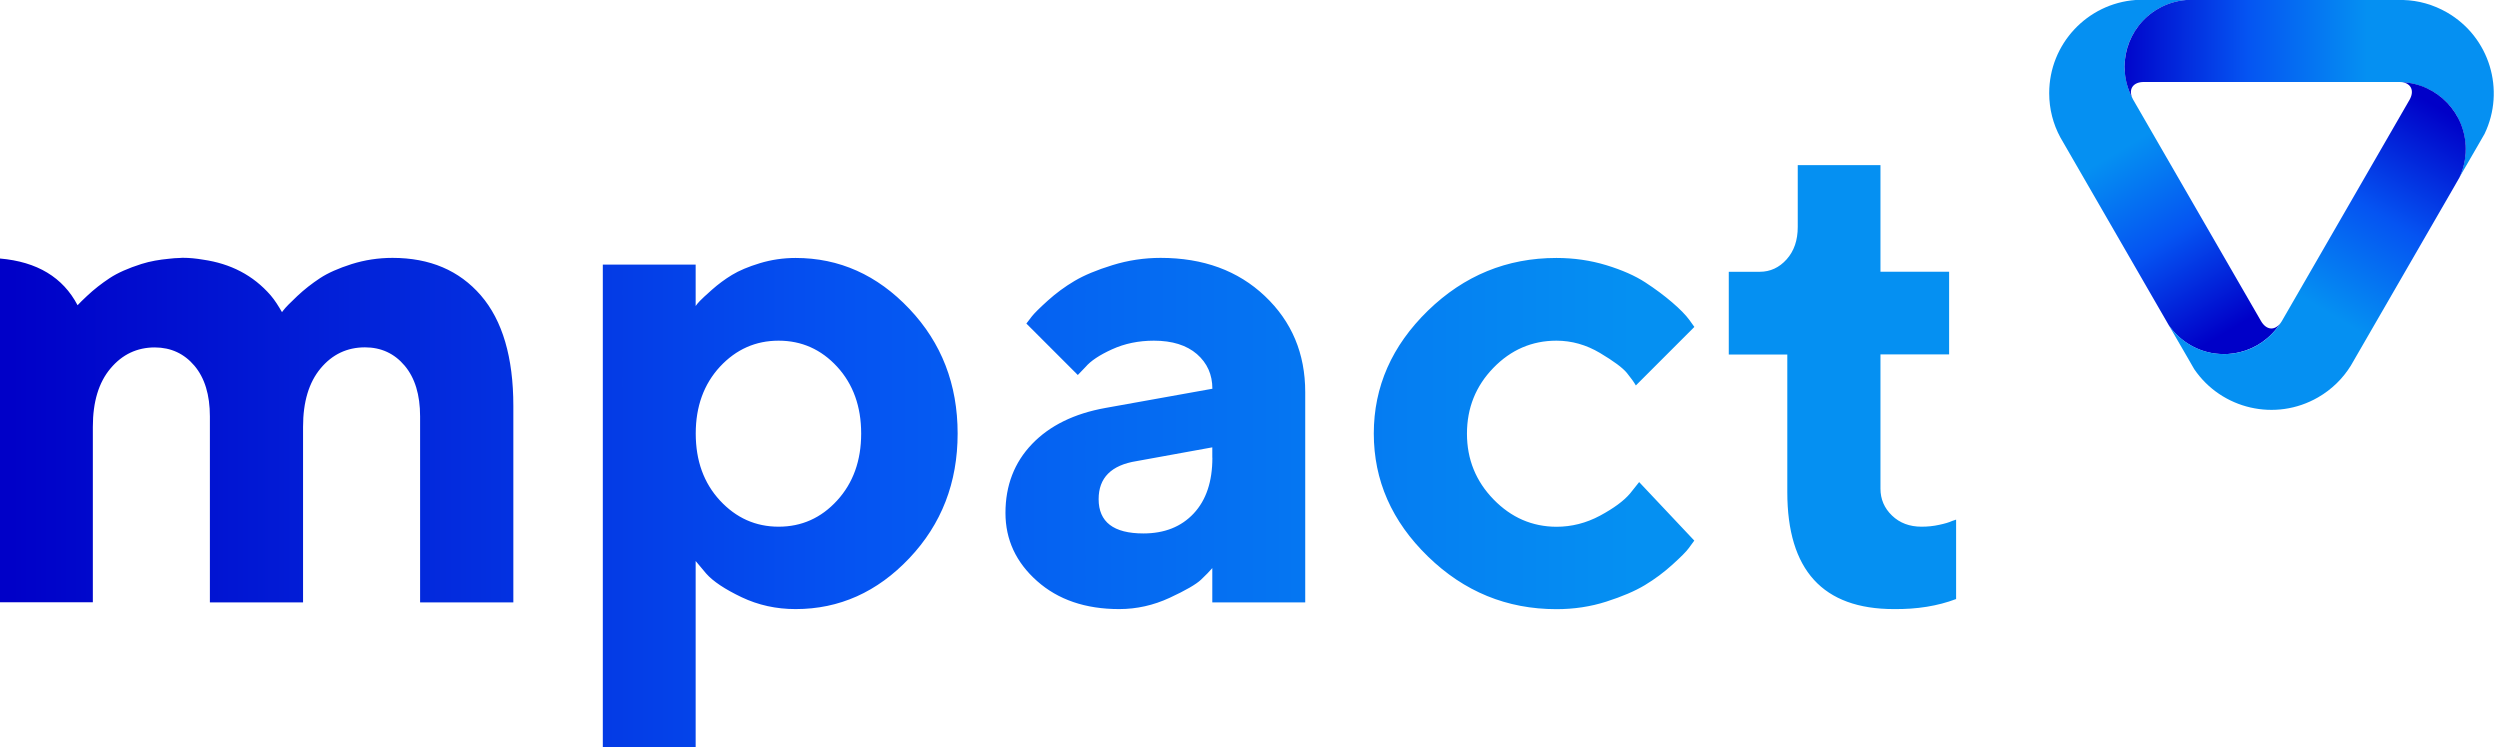 <?xml version="1.0" encoding="UTF-8"?>
<svg width="311px" height="93px" viewBox="0 0 311 93" version="1.1" xmlns="http://www.w3.org/2000/svg" xmlns:xlink="http://www.w3.org/1999/xlink">
    <title>mpact_0</title>
    <defs>
        <linearGradient x1="-0.195%" y1="49.999%" x2="99.987%" y2="49.999%" id="linearGradient-1">
            <stop stop-color="#0000C8" offset="0%"></stop>
            <stop stop-color="#0000C8" offset="0%"></stop>
            <stop stop-color="#0554F2" offset="44%"></stop>
            <stop stop-color="#0590F2" offset="84%"></stop>
        </linearGradient>
        <linearGradient x1="70.392%" y1="93.816%" x2="43.932%" y2="23.537%" id="linearGradient-2">
            <stop stop-color="#0000C8" offset="0%"></stop>
            <stop stop-color="#0000C8" offset="0%"></stop>
            <stop stop-color="#0554F2" offset="44%"></stop>
            <stop stop-color="#0590F2" offset="84%"></stop>
        </linearGradient>
        <linearGradient x1="0.012%" y1="50.014%" x2="76.814%" y2="50.014%" id="linearGradient-3">
            <stop stop-color="#0000C8" offset="0%"></stop>
            <stop stop-color="#0000C8" offset="0%"></stop>
            <stop stop-color="#0554F2" offset="44%"></stop>
            <stop stop-color="#0590F2" offset="84%"></stop>
        </linearGradient>
        <linearGradient x1="76.207%" y1="-0.154%" x2="37.153%" y2="74.481%" id="linearGradient-4">
            <stop stop-color="#0000C8" offset="0%"></stop>
            <stop stop-color="#0000C8" offset="0%"></stop>
            <stop stop-color="#0554F2" offset="44%"></stop>
            <stop stop-color="#0590F2" offset="84%"></stop>
        </linearGradient>
    </defs>
    <g id="draft" stroke="none" stroke-width="1" fill="none" fill-rule="evenodd">
        <g id="Desktop" transform="translate(-781, -448)" fill-rule="nonzero">
            <g id="mpact_0" transform="translate(781, 448)">
                <path d="M243.34,74.52 L243.34,64.64 L242.84,64.81 C242.48,64.98 241.94,65.14 241.23,65.29 C240.52,65.45 239.79,65.52 239.03,65.52 C237.55,65.52 236.33,65.06 235.37,64.14 C234.41,63.22 233.93,62.1 233.93,60.79 L233.93,44.09 L242.47,44.09 L242.47,33.8 L233.93,33.8 L233.93,20.54 L223.64,20.54 L223.64,28.24 C223.64,29.89 223.18,31.23 222.26,32.26 C221.34,33.29 220.22,33.81 218.91,33.81 L215.06,33.81 L215.06,44.1 L222.34,44.1 L222.34,61.21 C222.34,70.92 226.76,75.77 235.61,75.77 C238.47,75.8 241.05,75.39 243.34,74.52 L243.34,74.52 Z M185.8,62.13 C183.6,59.87 182.49,57.14 182.49,53.95 C182.49,50.76 183.58,48.03 185.77,45.77 C187.96,43.51 190.58,42.38 193.62,42.38 C195.52,42.38 197.32,42.89 199.04,43.91 C200.75,44.93 201.87,45.76 202.39,46.4 C202.91,47.04 203.28,47.56 203.5,47.95 L210.78,40.67 L210.15,39.79 C209.7,39.18 208.99,38.45 208.01,37.61 C207.03,36.77 205.92,35.94 204.66,35.12 C203.4,34.3 201.79,33.59 199.83,32.99 C197.86,32.39 195.79,32.09 193.62,32.09 C187.45,32.09 182.13,34.28 177.64,38.64 C173.15,43.01 170.9,48.11 170.9,53.93 C170.9,59.76 173.14,64.86 177.64,69.23 C182.13,73.6 187.46,75.78 193.62,75.78 C195.8,75.78 197.87,75.47 199.83,74.84 C201.8,74.21 203.39,73.53 204.62,72.79 C205.85,72.05 206.99,71.2 208.05,70.24 C209.11,69.28 209.79,68.6 210.08,68.19 C210.37,67.79 210.6,67.47 210.77,67.25 L203.91,59.97 L202.78,61.39 C202,62.31 200.75,63.23 199.04,64.15 C197.32,65.07 195.52,65.53 193.62,65.53 C190.61,65.52 188,64.39 185.8,62.13 L185.8,62.13 Z M150.82,74.94 L162.37,74.94 L162.37,48.78 C162.37,43.98 160.7,40 157.35,36.83 C154,33.66 149.68,32.08 144.38,32.08 C142.34,32.08 140.35,32.38 138.4,32.98 C136.45,33.58 134.87,34.24 133.67,34.95 C132.47,35.66 131.36,36.48 130.34,37.4 C129.32,38.32 128.67,38.97 128.37,39.35 C128.08,39.73 127.85,40.03 127.68,40.25 L134.08,46.65 L135.04,45.65 C135.68,44.9 136.78,44.16 138.35,43.45 C139.91,42.74 141.64,42.38 143.54,42.38 C145.83,42.38 147.61,42.94 148.9,44.05 C150.18,45.17 150.82,46.6 150.82,48.36 L137.51,50.75 C133.63,51.45 130.59,52.94 128.39,55.23 C126.19,57.52 125.08,60.38 125.08,63.81 C125.08,67.13 126.39,69.96 129.01,72.28 C131.63,74.61 135.04,75.77 139.22,75.77 C141.4,75.77 143.49,75.3 145.5,74.37 C147.51,73.44 148.81,72.68 149.41,72.11 C150.01,71.54 150.48,71.06 150.81,70.67 L150.81,74.94 L150.82,74.94 Z M150.82,56.94 C150.82,59.9 150.05,62.21 148.5,63.87 C146.95,65.53 144.86,66.36 142.24,66.36 C138.53,66.36 136.67,64.94 136.67,62.09 C136.67,59.44 138.24,57.86 141.4,57.36 L150.81,55.65 L150.81,56.94 L150.82,56.94 Z M113.13,69.43 C117.13,65.2 119.13,60.04 119.13,53.93 C119.13,47.82 117.13,42.65 113.13,38.43 C109.13,34.2 104.4,32.09 98.97,32.09 C97.44,32.09 95.96,32.31 94.53,32.74 C93.11,33.17 91.95,33.66 91.06,34.2 C90.17,34.74 89.34,35.36 88.57,36.04 C87.8,36.72 87.3,37.19 87.06,37.44 C86.82,37.69 86.65,37.9 86.54,38.07 L86.54,32.92 L74.99,32.92 L74.99,92.93 L86.54,92.93 L86.54,69.79 L87.84,71.34 C88.7,72.32 90.18,73.3 92.25,74.29 C94.33,75.28 96.57,75.77 98.97,75.77 C104.41,75.77 109.13,73.66 113.13,69.43 L113.13,69.43 Z M107.13,53.93 C107.13,57.31 106.13,60.08 104.14,62.26 C102.15,64.44 99.72,65.52 96.86,65.52 C94,65.52 91.57,64.43 89.56,62.26 C87.55,60.08 86.55,57.31 86.55,53.93 C86.55,50.56 87.56,47.79 89.56,45.62 C91.57,43.46 94,42.38 96.86,42.38 C99.72,42.38 102.15,43.46 104.14,45.62 C106.13,47.79 107.13,50.56 107.13,53.93 L107.13,53.93 Z M52.27,74.94 L63.86,74.94 L63.86,50.5 C63.86,44.45 62.51,39.87 59.82,36.75 C57.13,33.64 53.47,32.08 48.83,32.08 C47.07,32.08 45.38,32.34 43.75,32.85 C42.12,33.37 40.8,33.95 39.8,34.61 C38.8,35.27 37.85,36.01 36.98,36.83 C36.1,37.66 35.53,38.24 35.26,38.59 C35.18,38.7 35.15,38.74 35.08,38.83 C34.65,38.09 34.21,37.37 33.67,36.74 C31.5,34.24 28.68,32.79 25.25,32.3 C24.43,32.16 23.6,32.07 22.72,32.07 C22.71,32.07 22.71,32.07 22.7,32.07 C22.69,32.07 22.69,32.07 22.68,32.07 C22.59,32.07 22.5,32.09 22.4,32.09 C21.93,32.1 21.47,32.13 21.01,32.19 C19.85,32.3 18.7,32.49 17.59,32.84 C15.96,33.36 14.64,33.94 13.64,34.6 C12.64,35.26 11.69,36 10.82,36.82 C10.32,37.29 9.95,37.65 9.65,37.97 C7.83,34.5 4.62,32.56 0,32.16 L0,63.75 L0,74.92 L11.55,74.92 L11.55,53.09 C11.55,49.99 12.28,47.57 13.75,45.83 C15.21,44.09 17.05,43.22 19.27,43.22 C21.27,43.23 22.91,43.99 24.19,45.5 C25.47,47.02 26.11,49.12 26.11,51.8 L26.11,74.94 L26.15,74.94 L37.7,74.94 L37.7,53.09 C37.7,49.99 38.43,47.57 39.88,45.83 C41.33,44.09 43.17,43.21 45.4,43.21 C47.41,43.21 49.06,43.97 50.34,45.49 C51.62,47.01 52.26,49.11 52.26,51.79 L52.26,74.94 L52.27,74.94 Z" id="Shape" fill="url(#linearGradient-1)"></path>
                <g id="Group" transform="translate(254.92, 0)">
                    <path d="M26.35,39.94 L10.44,12.39 C10.37,12.27 10.32,12.15 10.27,12.04 C9.06,9.62 9.04,6.66 10.5,4.14 C11.53,2.35 13.13,1.09 14.94,0.45 C15.62,0.21 16.32,0.06 17.04,1.42108547e-14 C15.46,1.42108547e-14 13.93,1.42108547e-14 12.5,1.42108547e-14 C11.9,1.42108547e-14 11.31,1.42108547e-14 10.74,1.42108547e-14 C4.73,0.45 -5.68434189e-14,5.47 -5.68434189e-14,11.59 C-5.68434189e-14,13.58 0.5,15.45 1.38,17.08 C1.5,17.28 14.66,40.09 14.89,40.48 C15.57,41.46 16.47,42.31 17.57,42.94 C21.43,45.17 26.34,43.95 28.73,40.24 C28.01,41.16 27,41.06 26.35,39.94 L26.35,39.94 Z" id="Path" fill="url(#linearGradient-2)"></path>
                    <path d="M11.77,10.2 L43.58,10.2 C43.61,10.2 43.72,10.2 43.91,10.22 C46.61,10.38 49.25,11.86 50.7,14.38 C51.73,16.17 52.02,18.18 51.67,20.07 C51.54,20.78 51.31,21.47 51,22.12 C51.79,20.75 52.56,19.42 53.28,18.18 C53.58,17.66 53.88,17.15 54.16,16.65 C56.77,11.22 54.8,4.61 49.49,1.55 C47.77,0.56 45.9,0.05 44.04,3.55271368e-15 C43.81,3.55271368e-15 17.47,3.55271368e-15 17.02,3.55271368e-15 C15.83,0.1 14.65,0.45 13.55,1.09 C9.69,3.32 8.28,8.18 10.3,12.1 C9.88,11.03 10.48,10.2 11.77,10.2 L11.77,10.2 Z" id="Path" fill="url(#linearGradient-3)"></path>
                    <path d="M44.82,12.43 L28.92,39.98 C28.85,40.1 28.77,40.21 28.7,40.3 C27.21,42.56 24.65,44.05 21.74,44.05 C19.67,44.05 17.78,43.3 16.33,42.05 C15.78,41.58 15.28,41.04 14.87,40.44 C15.66,41.81 16.44,43.14 17.16,44.39 C17.46,44.91 17.75,45.42 18.04,45.92 C21.43,50.9 28.15,52.49 33.45,49.43 C35.17,48.44 36.54,47.07 37.52,45.49 C37.64,45.29 46.24,30.38 50.35,23.28 C50.58,22.88 50.81,22.48 51.03,22.09 C51.54,21.01 51.82,19.81 51.82,18.54 C51.82,14.08 48.31,10.44 43.9,10.22 C45.04,10.39 45.46,11.32 44.82,12.43 L44.82,12.43 Z" id="Path" fill="url(#linearGradient-4)"></path>
                </g>
            </g>
        </g>
    </g>
</svg>